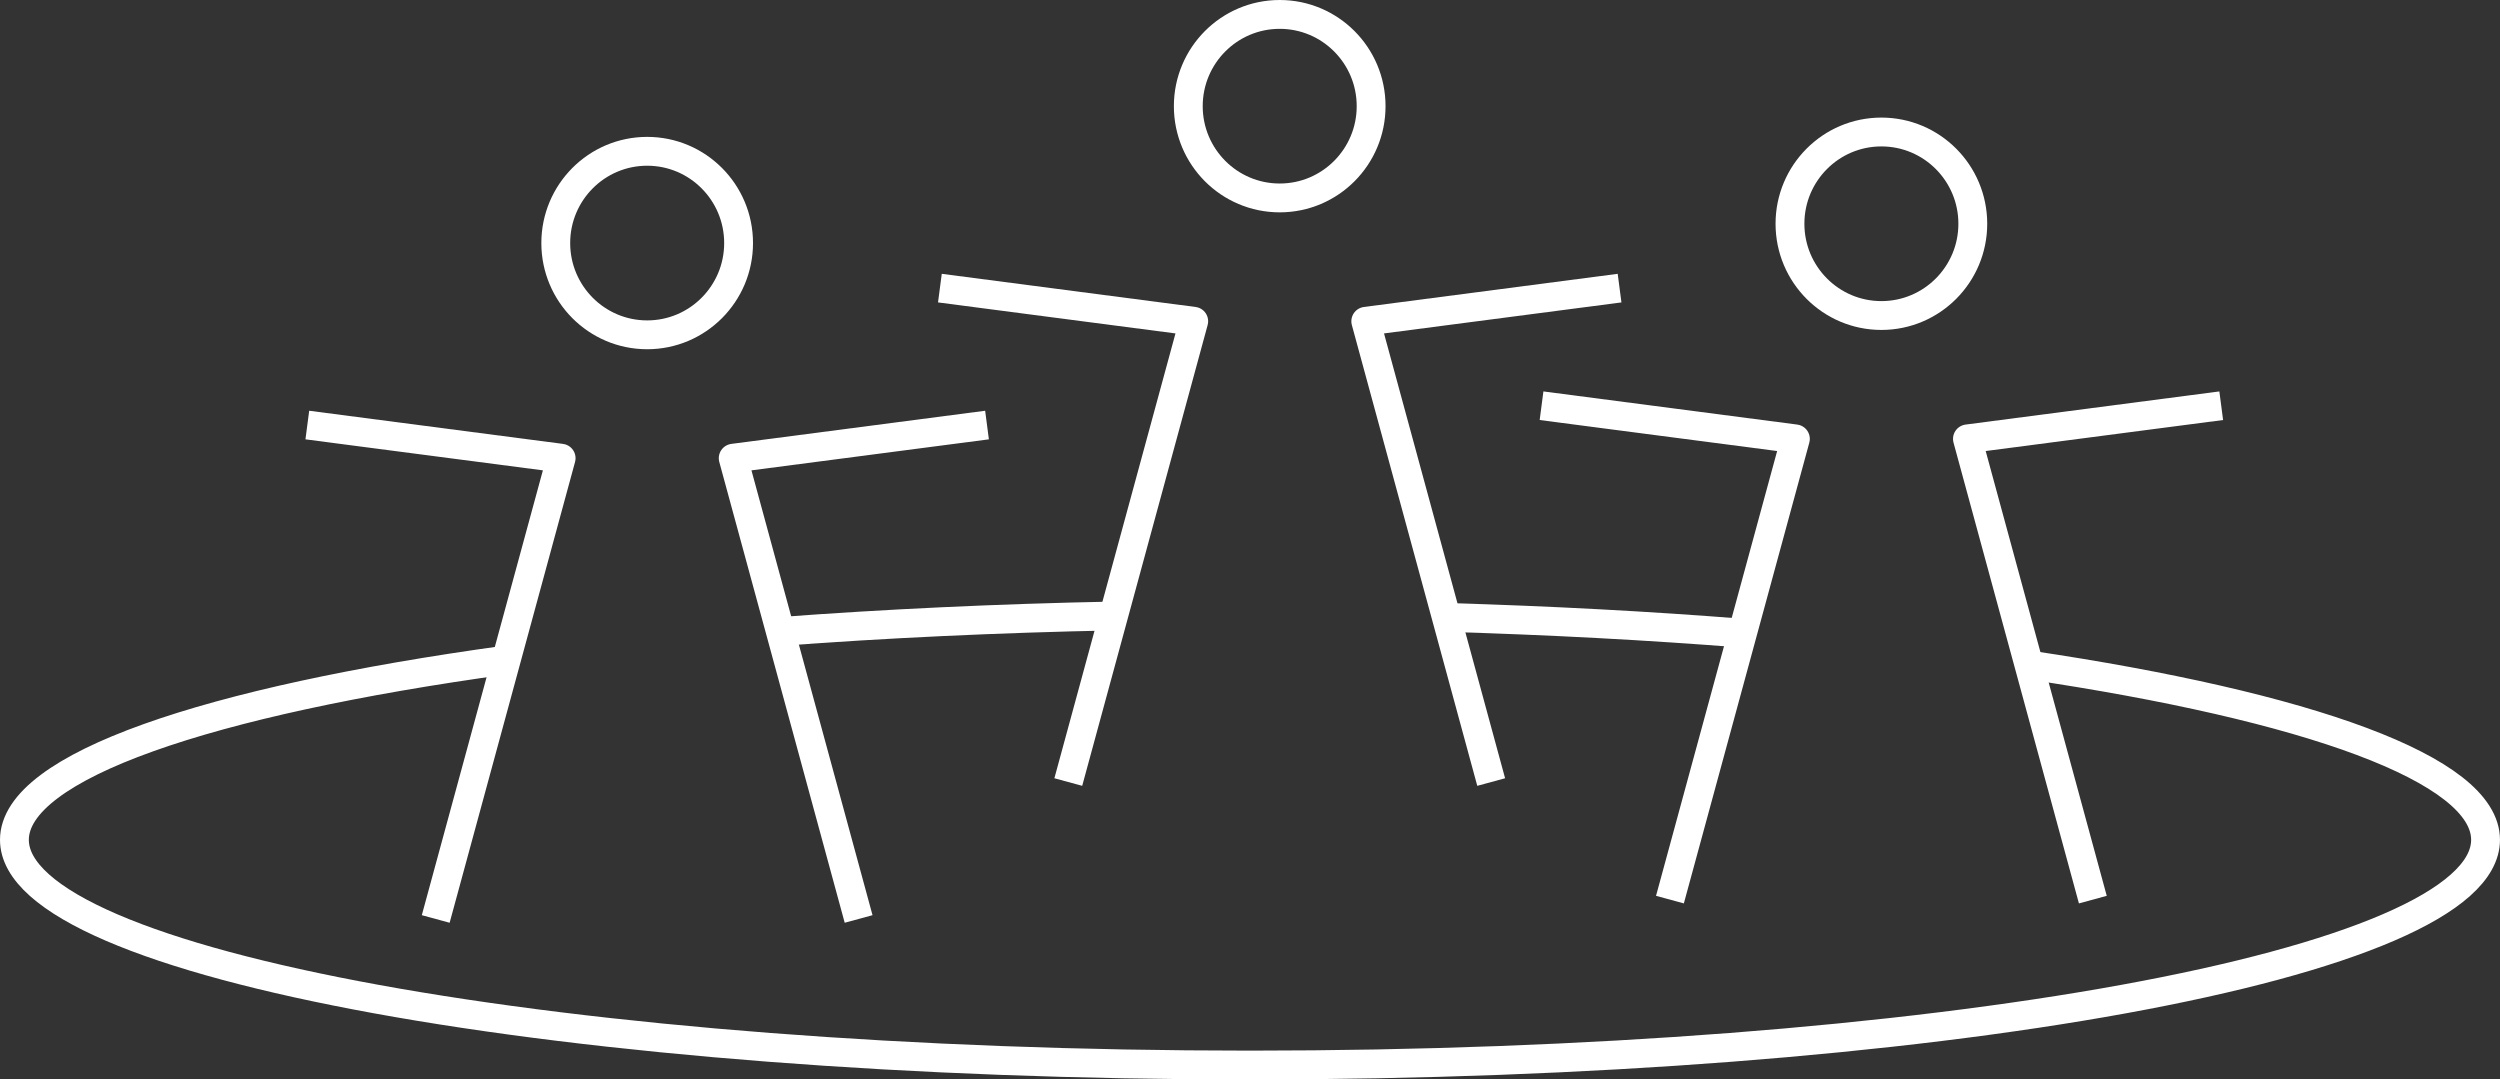 <?xml version="1.0" encoding="UTF-8"?> <svg xmlns="http://www.w3.org/2000/svg" xmlns:xlink="http://www.w3.org/1999/xlink" width="260.11" height="112.312" viewBox="0 0 260.11 112.312"><rect x="0" y="0" width="260.11" height="112.312" fill="#333333" stroke="none"/><defs><clipPath id="clip-path"><rect id="Rectangle_1494" data-name="Rectangle 1494" width="260.11" height="112.312" fill="none"></rect></clipPath></defs><g id="Group_4411" data-name="Group 4411" clip-path="url(#clip-path)"><path id="Path_36002" data-name="Path 36002" d="M150.486,64.239c10.773.313,21.1.872,30.805,1.64" fill="none" stroke="#fff" stroke-linejoin="round" stroke-width="3"></path><path id="Path_36003" data-name="Path 36003" d="M81.195,65.7c10.883-.815,22.515-1.37,34.655-1.611" fill="none" stroke="#fff" stroke-linejoin="round" stroke-width="3"></path><path id="Path_36004" data-name="Path 36004" d="M211.107,69.187c28.985,4.3,47.5,10.849,47.5,18.191,0,12.943-57.555,23.434-128.554,23.434S1.5,100.321,1.5,87.378c0-7.647,20.088-14.436,51.169-18.714" fill="none" stroke="#fff" stroke-linejoin="round" stroke-width="3"></path><ellipse id="Ellipse_1056" data-name="Ellipse 1056" cx="9.511" cy="9.547" rx="9.511" ry="9.547" transform="translate(57.824 15.742)" fill="none" stroke="#fff" stroke-linejoin="round" stroke-width="3"></ellipse><path id="Path_36005" data-name="Path 36005" d="M31.975,44.223l26.408,3.449L45.334,95.613" fill="none" stroke="#fff" stroke-linejoin="round" stroke-width="3"></path><path id="Path_36006" data-name="Path 36006" d="M102.693,44.223,76.285,47.672,89.334,95.613" fill="none" stroke="#fff" stroke-linejoin="round" stroke-width="3"></path><ellipse id="Ellipse_1057" data-name="Ellipse 1057" cx="9.511" cy="9.547" rx="9.511" ry="9.547" transform="translate(123.635 1.5)" fill="none" stroke="#fff" stroke-linejoin="round" stroke-width="3"></ellipse><path id="Path_36007" data-name="Path 36007" d="M97.79,29.977,124.2,33.426,111.149,81.367" fill="none" stroke="#fff" stroke-linejoin="round" stroke-width="3"></path><path id="Path_36008" data-name="Path 36008" d="M168.506,29.977,142.1,33.426l13.049,47.941" fill="none" stroke="#fff" stroke-linejoin="round" stroke-width="3"></path><ellipse id="Ellipse_1058" data-name="Ellipse 1058" cx="9.511" cy="9.547" rx="9.511" ry="9.547" transform="translate(186.236 13.734)" fill="none" stroke="#fff" stroke-linejoin="round" stroke-width="3"></ellipse><path id="Path_36009" data-name="Path 36009" d="M160.388,42.213,186.8,45.662,173.747,93.6" fill="none" stroke="#fff" stroke-linejoin="round" stroke-width="3"></path><path id="Path_36010" data-name="Path 36010" d="M231.105,42.213,204.7,45.662,217.747,93.6" fill="none" stroke="#fff" stroke-linejoin="round" stroke-width="3"></path></g></svg> 